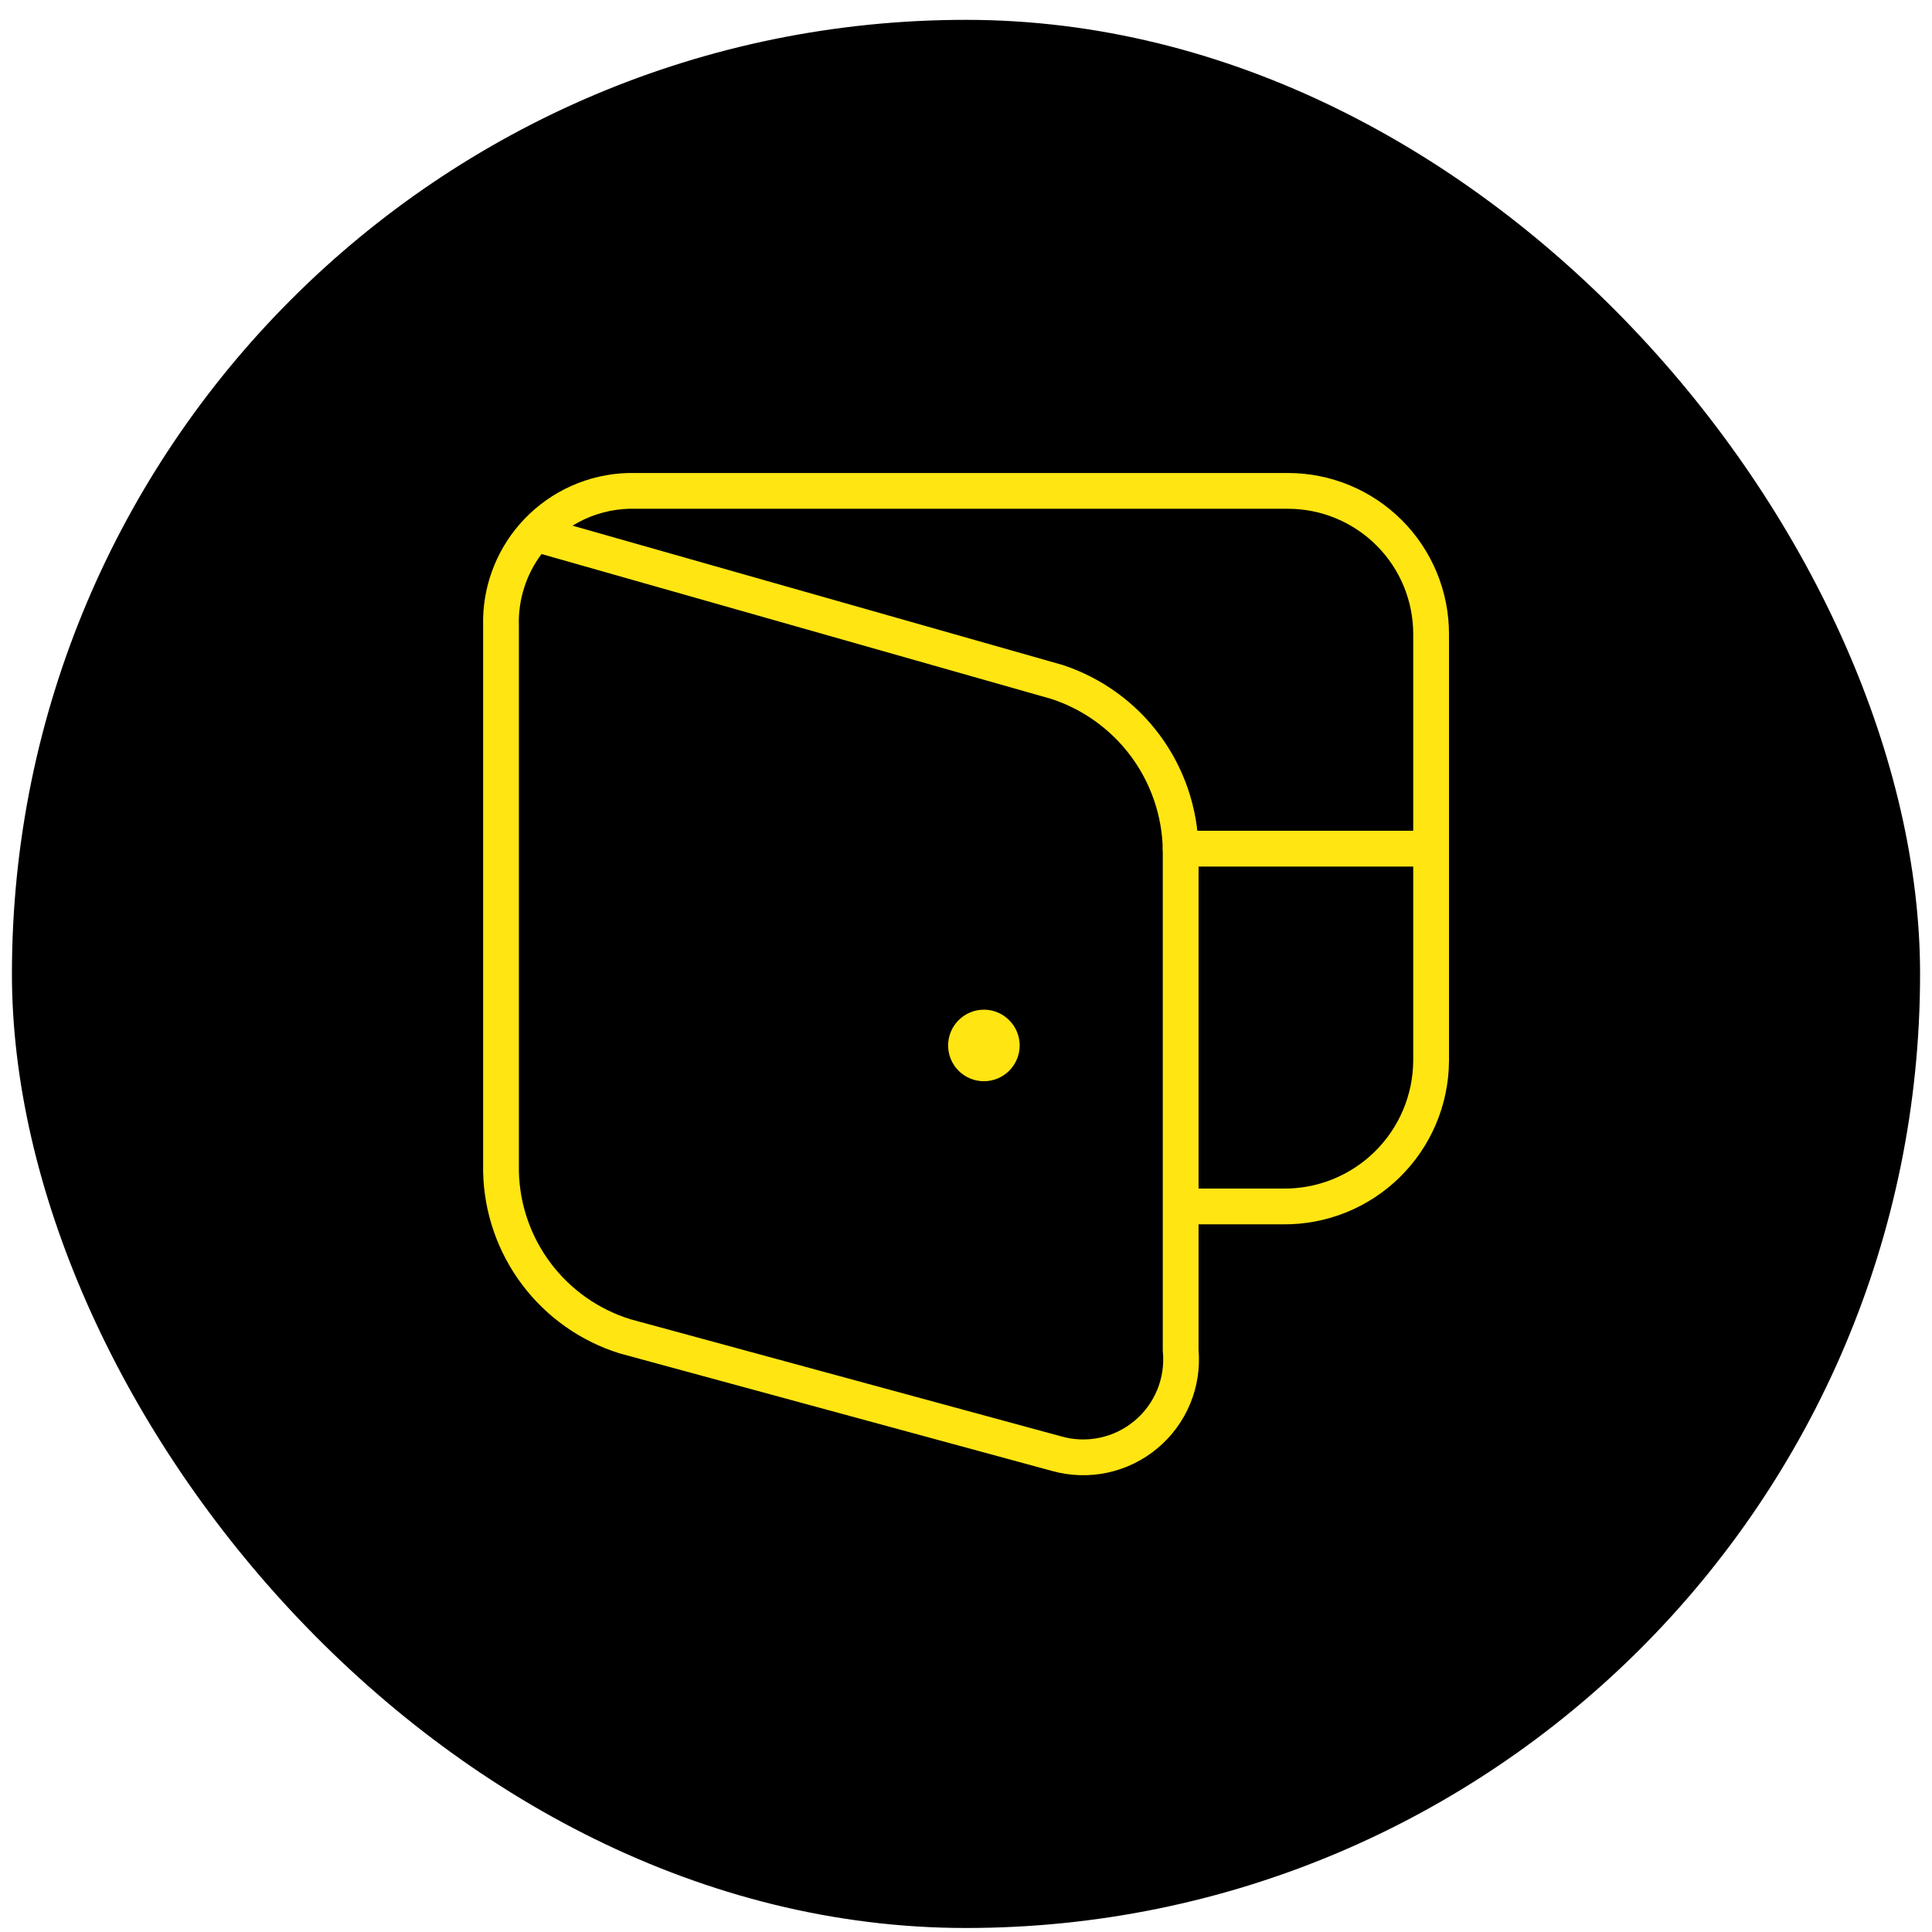 <svg width="81" height="81" viewBox="0 0 81 81" fill="none" xmlns="http://www.w3.org/2000/svg">
<rect x="0.5" y="0.832" width="80" height="80" rx="40" fill="black"/>
<path d="M59.25 26.581C59.25 25.189 58.697 23.854 57.712 22.87C56.728 21.885 55.392 21.331 54 21.331H26.366L26.131 21.344C25.373 21.404 24.645 21.643 24.005 22.039L44.521 27.871L44.55 27.879C46.18 28.415 47.603 29.442 48.624 30.821C49.644 32.199 50.212 33.861 50.25 35.576V49.831H53.789C54.499 49.84 55.205 49.708 55.864 49.444C56.523 49.179 57.123 48.788 57.63 48.291C58.138 47.794 58.542 47.201 58.82 46.547C59.097 45.896 59.243 45.196 59.25 44.488V26.581ZM22.704 23.228C22.067 24.076 21.729 25.119 21.753 26.19C21.754 26.196 21.755 26.202 21.755 26.207V49.112C21.786 50.501 22.252 51.846 23.087 52.956C23.926 54.072 25.095 54.895 26.427 55.309L44.497 60.222L44.504 60.224C45.028 60.372 45.58 60.389 46.113 60.276C46.646 60.162 47.143 59.92 47.561 59.572C47.98 59.223 48.307 58.778 48.515 58.274C48.723 57.771 48.804 57.224 48.754 56.682C48.751 56.659 48.75 56.635 48.75 56.612V35.591C48.716 34.193 48.251 32.838 47.419 31.713C46.584 30.586 45.42 29.745 44.088 29.306L22.704 23.228ZM60.75 44.494C60.742 45.401 60.556 46.299 60.201 47.134C59.846 47.97 59.329 48.727 58.68 49.362C58.032 49.997 57.265 50.498 56.422 50.836C55.583 51.173 54.684 51.34 53.78 51.331V51.331H50.25V56.587C50.315 57.357 50.197 58.132 49.902 58.846C49.601 59.575 49.127 60.219 48.522 60.724C47.916 61.229 47.196 61.578 46.425 61.743C45.657 61.907 44.86 61.881 44.103 61.669L26.007 56.749C25.999 56.747 25.99 56.744 25.981 56.742C24.348 56.234 22.917 55.224 21.889 53.858C20.861 52.491 20.29 50.836 20.255 49.127V25.916C20.294 24.376 20.903 22.9 21.969 21.777C23.106 20.579 24.672 19.879 26.323 19.831H54C55.79 19.831 57.507 20.542 58.773 21.808C60.039 23.074 60.75 24.791 60.75 26.581V44.494Z" fill="#FFE512"/>
<path d="M39.75 43.831C39.75 43.434 39.908 43.052 40.19 42.771C40.471 42.49 40.852 42.331 41.25 42.331C41.648 42.331 42.029 42.49 42.31 42.771C42.592 43.052 42.75 43.434 42.75 43.831C42.75 44.229 42.592 44.611 42.31 44.892C42.029 45.173 41.648 45.331 41.25 45.331C40.852 45.331 40.471 45.173 40.19 44.892C39.908 44.611 39.75 44.229 39.75 43.831Z" fill="#FFE512"/>
<path d="M60 34.831C60.414 34.831 60.75 35.167 60.75 35.581C60.75 35.996 60.414 36.331 60 36.331H49.5C49.086 36.331 48.75 35.996 48.75 35.581C48.75 35.167 49.086 34.831 49.5 34.831H60Z" fill="#FFE512"/>
</svg>
